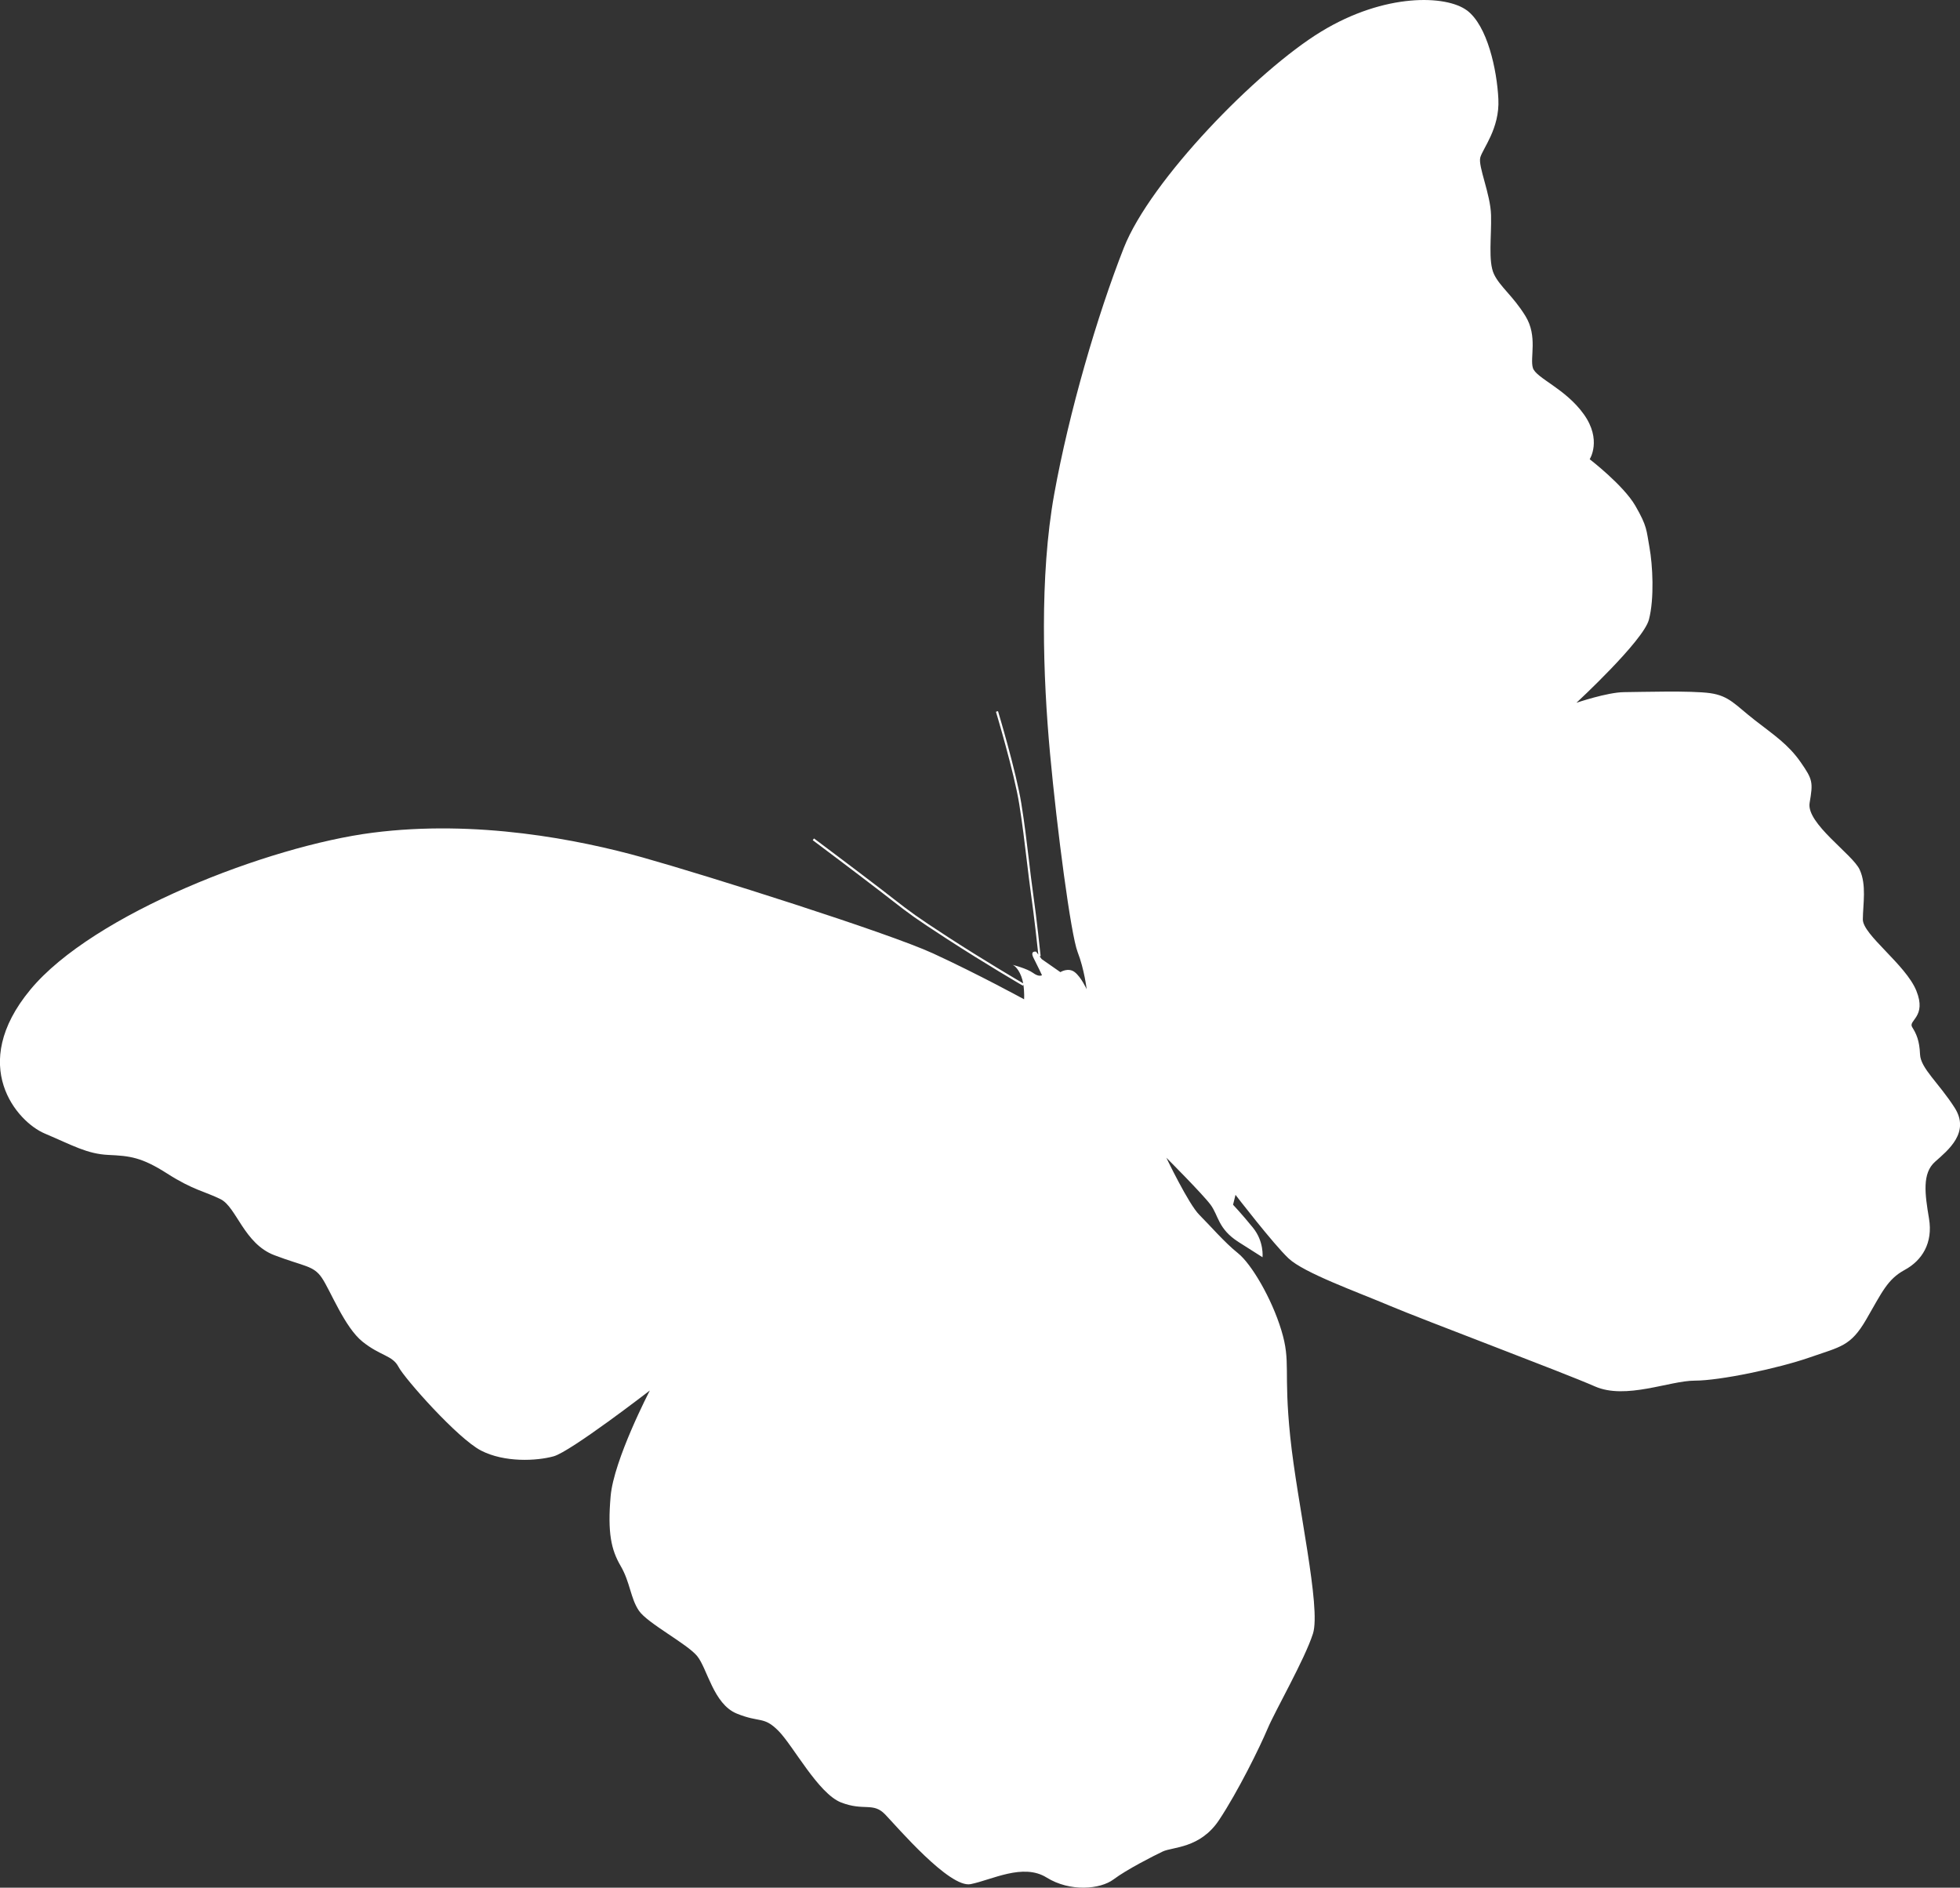 <?xml version="1.0" encoding="UTF-8"?><svg id="Layer_1" xmlns="http://www.w3.org/2000/svg" viewBox="0 0 591.12 569.28"><rect x="0" y="0" width="591.12" height="569.28" fill="#333333" stroke="none"/><defs><style>.cls-1{fill:#fff;stroke-width:0px;}</style></defs><path class="cls-1" d="m442.4,3.13c-6.16-4.6-24.63-5.38-43.97,6.41-19.34,11.79-51.47,44.83-59.5,65.21-8.02,20.38-16.52,49.53-20.99,74.28-4.47,24.77-3.38,55.12-1.26,78.19,2.12,23.06,6.28,54.63,8.32,59.88,2.04,5.25,2.73,11.23,2.73,11.23,0,0-1.65-3.65-3.6-5.16-1.96-1.52-4.33,0-4.33,0l-5.62-3.92-.65-.86.32-.04c-.01-.12-1.2-11.4-2.27-18.9-.43-3.02-.84-6.41-1.26-10-.63-5.31-1.35-11.33-2.3-17.15-1.54-9.58-6.97-27.66-7.03-27.84l-.62.18c.05.18,5.47,18.22,7.01,27.76.94,5.81,1.66,11.82,2.29,17.12.43,3.6.84,6.99,1.26,10.02.94,6.55,1.97,15.99,2.22,18.34l-.66-.88s-1.97-.42-.76,1.93c1.21,2.34,2.52,5.16,2.52,5.16,0,0-.87.65-2.69-.69-1.83-1.34-6.16-2.43-6.16-2.43,0,0,1.47.52,2.6,3.46.26.68.45,1.4.58,2.12-1.68-.98-12.03-7.06-22.6-13.92-9.72-6.32-11.25-7.51-16.33-11.44-.99-.76-2.12-1.65-3.46-2.69-8.25-6.34-20.57-15.56-20.69-15.65l-.39.52c.12.09,12.44,9.31,20.67,15.65,1.35,1.04,2.48,1.92,3.47,2.69,5.08,3.95,6.62,5.13,16.37,11.46,11.49,7.46,22.74,14.02,22.86,14.08l.16-.29c.36,2.29.22,4.4.22,4.4,0,0-13.79-7.55-27.45-13.84-13.66-6.28-68.34-23.54-87.55-28.93-19.21-5.38-50.08-11.49-81.47-7.47-31.4,4.03-84.34,24.49-103.25,47.35-18.91,22.85-3.99,39.84,4.34,43.36,8.32,3.52,12.75,6.16,19.2,6.46,6.47.3,9.98.65,17.78,5.64,7.8,4.99,11.31,5.34,16.09,7.72,4.77,2.39,7.06,13.4,16.17,16.87,9.11,3.47,11.8,3.08,14.36,6.85,2.56,3.77,6.85,14.92,12.27,19.25,5.42,4.34,9.02,4.08,10.84,7.59,1.83,3.51,17.82,21.59,24.89,25.24,7.07,3.64,16.74,3.16,21.9,1.73,5.15-1.43,29.01-19.85,29.01-19.85,0,0-10.88,20.89-11.83,31.91-.95,11.02.17,16.13,3.04,21.03,2.86,4.9,2.94,9.71,5.5,13.48,2.56,3.77,14.53,9.97,17.56,13.67,3.04,3.68,4.9,14.47,11.93,17.34,7.03,2.87,8.1.7,12.58,5.21,4.47,4.51,12.01,18.91,18.9,21.6,6.9,2.68,9.63-.17,13.27,3.59,3.64,3.78,19.43,22.3,25.8,21.04,6.37-1.27,15.79-6.42,22.9-2,7.1,4.42,16.21,3.56,20.2.57,3.99-2.99,11.84-6.98,14.83-8.41,2.99-1.43,11.27-.87,17-9.5,5.72-8.62,12.27-21.94,14.61-27.49,2.34-5.55,11.18-20.86,13.7-28.71,2.51-7.85-4.77-39.24-6.85-59.36-2.08-20.12.27-22.42-2.68-32.13-2.95-9.71-9.06-20.04-13.09-23.25-4.03-3.21-8.41-8.33-11.67-11.58-3.25-3.25-9.93-17.21-9.93-17.21,0,0,10.84,10.85,13.31,14.14,2.47,3.3,2.22,7.29,8.46,11.28,6.25,3.99,7.24,4.6,7.24,4.6,0,0,.52-4.73-2.9-8.93-3.42-4.21-5.99-6.91-5.99-6.91l.74-2.98s11.36,14.78,16,19.16c4.64,4.38,20.55,10.06,30.49,14.27,9.93,4.21,52.54,20.21,61.88,24.33,9.32,4.12,22.54-1.73,30.14-1.73,7.58,0,25.14-3.69,34.6-6.98,9.45-3.3,12.4-3.34,17.13-11.5,4.73-8.15,6.37-12.09,11.58-14.91,5.2-2.82,8.59-8.07,7.33-15.53-1.26-7.46-2.08-13.61,1.82-17.08,3.9-3.47,10.71-8.85,5.89-16.35-4.81-7.5-10.23-11.84-10.41-16.05-.17-4.2-1.12-6.2-2.38-8.23-1.26-2.04,4.47-3.08,1.26-10.97-3.21-7.9-16.18-16.87-16.13-21.51.04-4.64,1.17-10.36-.96-15-2.12-4.63-16.13-13.92-15.09-20.12,1.05-6.2,1-6.98-2.73-12.32-3.73-5.33-7.97-8.11-13.83-12.66-5.85-4.55-7.63-7.28-13.4-8.11-5.77-.82-20.86-.35-25.98-.31-5.11.04-14.39,3.21-14.39,3.21,0,0,20.16-18.64,21.86-25.06,1.69-6.42,1.13-16.56.17-21.81-.95-5.25-.65-6.29-4.25-12.53-3.6-6.24-13.78-14.05-13.78-14.05,0,0,3.77-5.81-1.78-13.57-5.55-7.77-14.39-10.88-15.35-13.96-.95-3.08,1.52-9.54-2.25-15.66-3.77-6.12-7.72-8.85-9.5-12.66-1.78-3.82-.7-11.4-.87-17.77-.17-6.38-3.94-14.66-3.25-17.35.7-2.69,5.9-8.76,5.46-17.64-.43-8.89-3.33-22.16-9.49-26.76Z"/></svg>